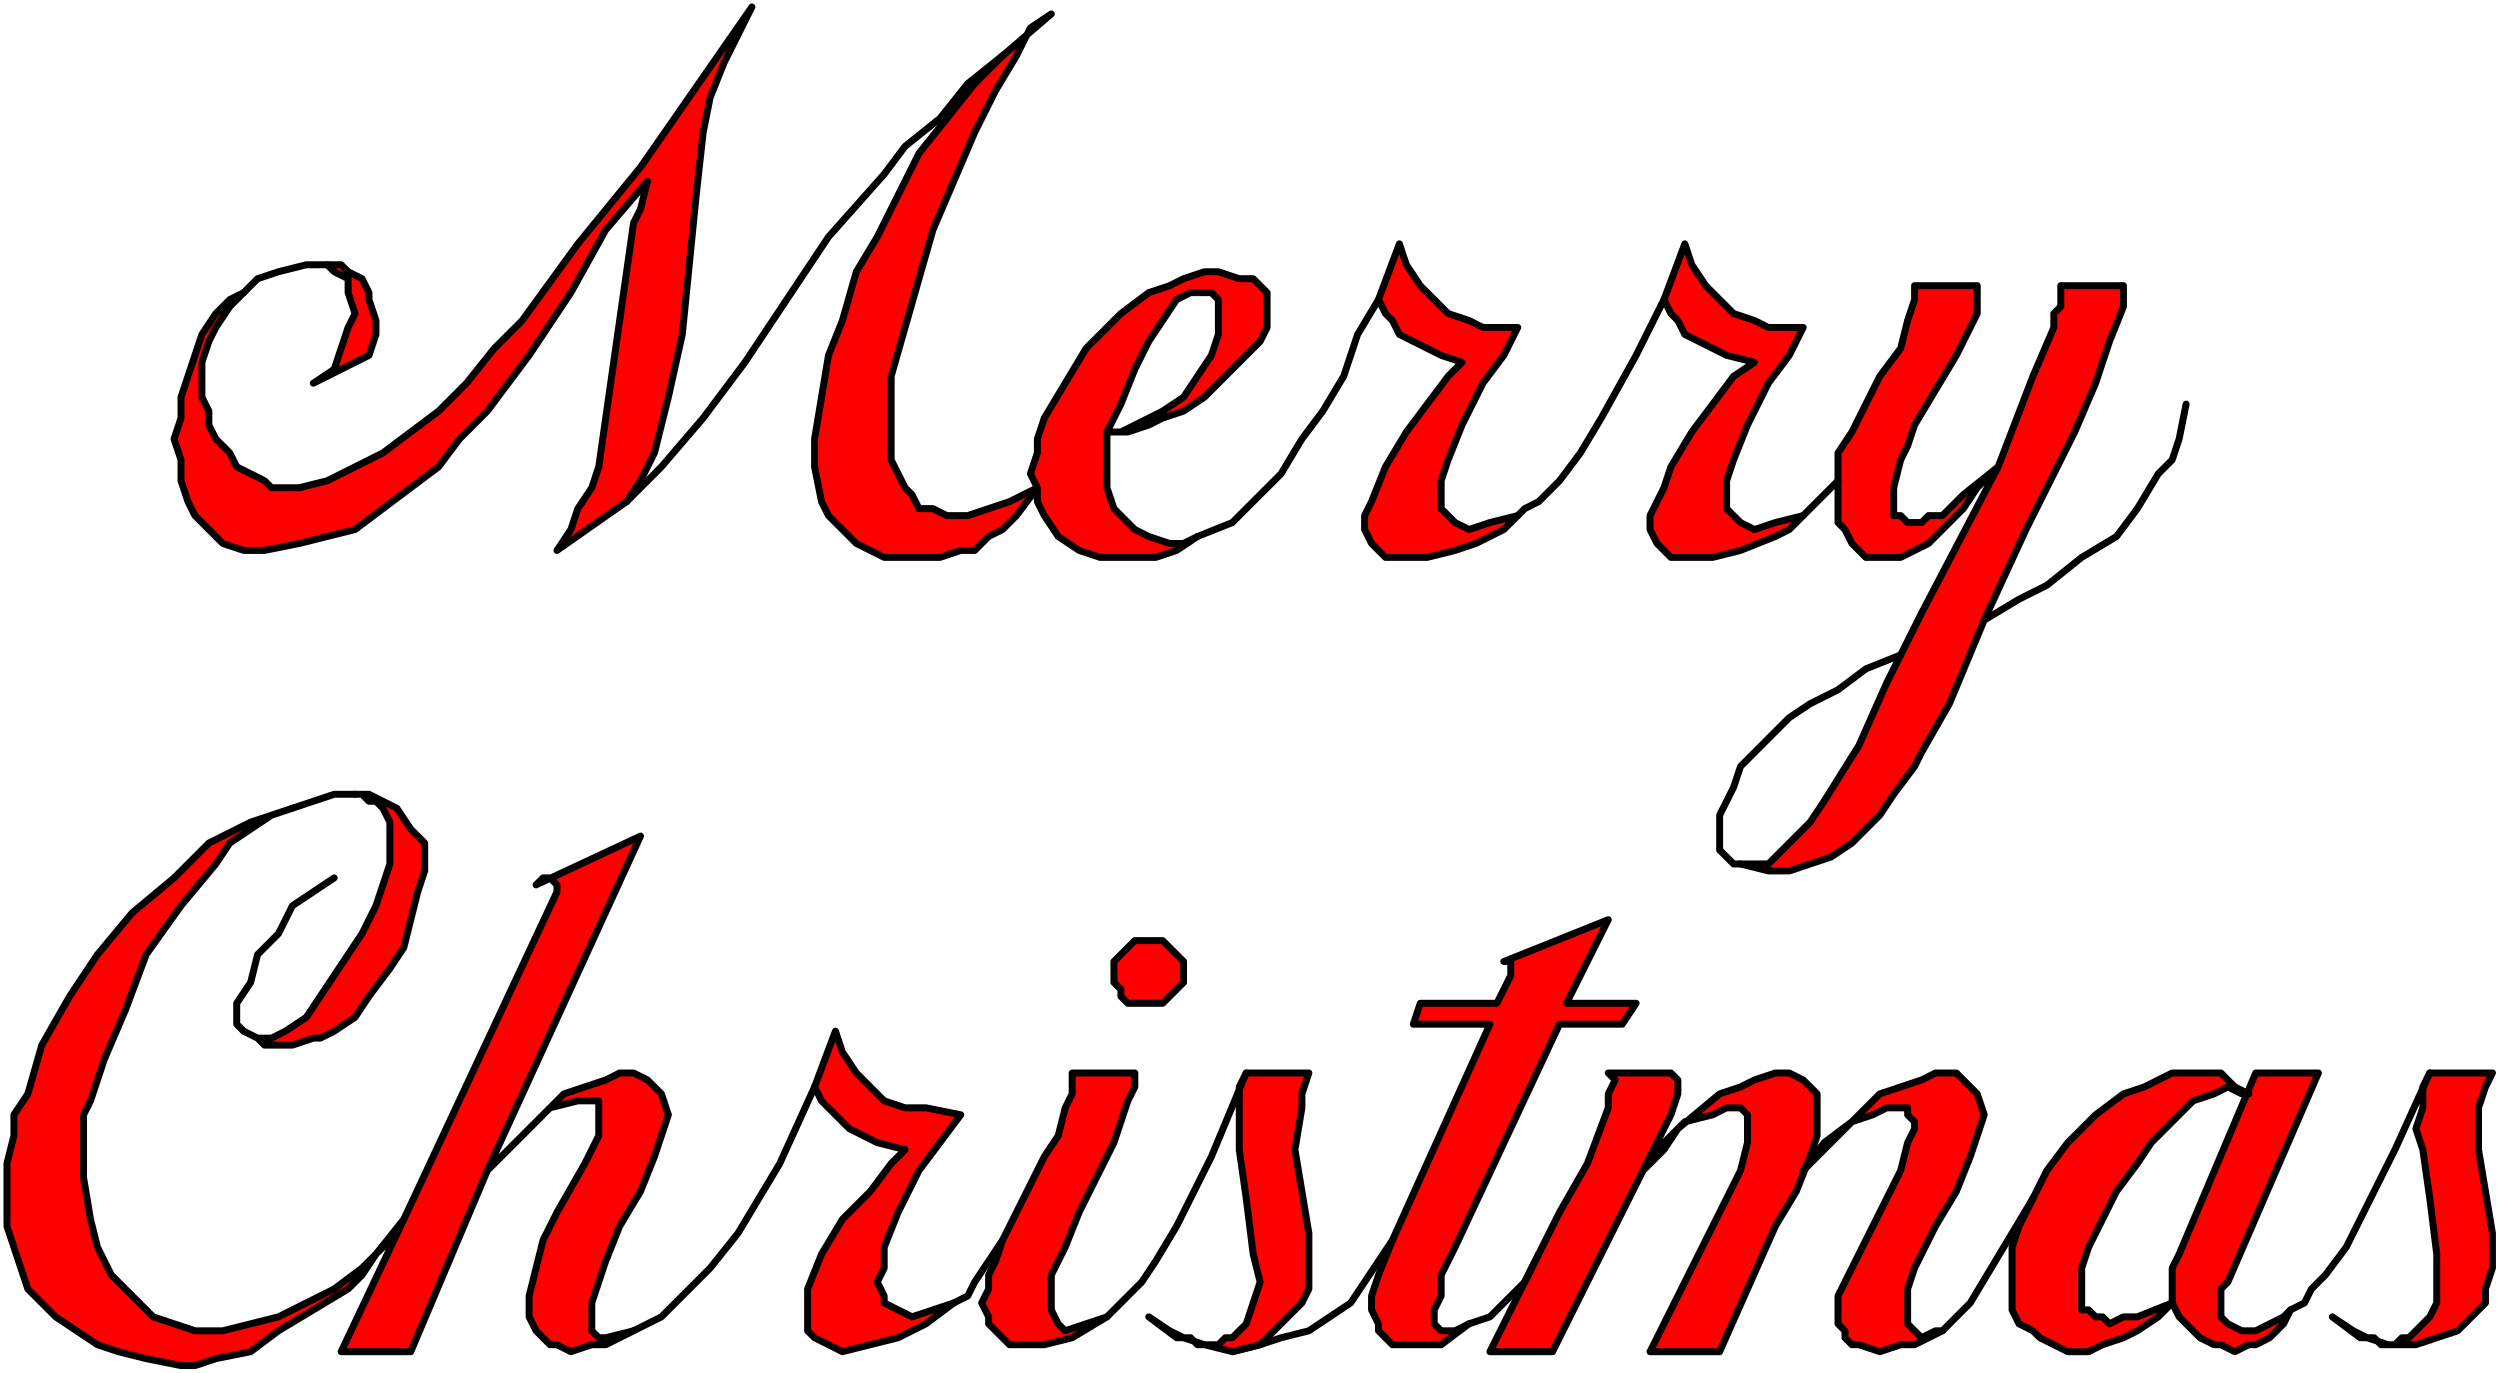 <?xml version="1.0" encoding="UTF-8" standalone="no"?>
<svg
   xmlns:dc="http://purl.org/dc/elements/1.1/"
   xmlns:cc="http://creativecommons.org/ns#"
   xmlns:rdf="http://www.w3.org/1999/02/22-rdf-syntax-ns#"
   xmlns:svg="http://www.w3.org/2000/svg"
   xmlns="http://www.w3.org/2000/svg"
   xmlns:sodipodi="http://sodipodi.sourceforge.net/DTD/sodipodi-0.dtd"
   xmlns:inkscape="http://www.inkscape.org/namespaces/inkscape"
   version="1.0"
   width="76.077mm"
   height="41.787mm"
   id="svg80"
   sodipodi:docname="CS004087.WMF">
  <sodipodi:namedview
     pagecolor="#ffffff"
     bordercolor="#666666"
     borderopacity="1"
     objecttolerance="10"
     gridtolerance="10"
     guidetolerance="10"
     inkscape:pageopacity="0"
     inkscape:pageshadow="2"
     inkscape:window-width="640"
     inkscape:window-height="480"
     id="namedview82" />
  <defs
     id="defs6">
    <clipPath
       clipPathUnits="userSpaceOnUse"
       id="clipWmfPath1">
      <path
         d="M 0,0 L 287.467,0 L 287.467,157.867 L 0,157.867 z"
         id="path2" />
    </clipPath>
    <pattern
       id="WMFhbasepattern"
       patternUnits="userSpaceOnUse"
       width="6"
       height="6"
       x="0"
       y="0" />
  </defs>
  <path
     style="fill:#ff0000;fill-rule:evenodd;fill-opacity:1;stroke:none;"
     clip-path="url(#clipWmfPath1)"
     d="  M 36.033,44.074   L 38.436,42.472   L 39.236,40.068   L 40.037,37.664   L 40.838,36.061   L 40.037,33.657   L 40.037,32.054   L 38.436,31.253   L 37.635,30.451   L 39.236,30.451   L 40.037,31.253   L 41.639,32.054   L 42.439,33.657   L 42.439,34.458   L 43.24,36.862   L 43.24,38.465   L 42.439,40.869   L 36.033,44.074  z    M 74.469,20.835   L 69.665,26.445   L 65.661,33.657   L 60.856,40.869   L 56.052,47.28   L 52.849,50.485   L 50.447,53.691   L 47.244,56.095   L 44.041,58.499   L 40.838,60.903   L 37.635,61.704   L 34.432,62.506   L 30.428,63.307   L 28.026,63.307   L 25.624,62.506   L 24.022,60.903   L 22.421,59.3   L 21.62,57.697   L 20.819,55.293   L 20.819,52.889   L 20.019,50.485   L 20.819,48.081   L 20.819,45.677   L 21.62,43.273   L 22.421,40.869   L 23.222,38.465   L 24.823,36.061   L 26.425,34.458   L 28.026,33.657   L 26.425,35.26   L 24.823,37.664   L 24.022,39.266   L 23.222,41.67   L 23.222,43.273   L 23.222,45.677   L 24.022,47.28   L 24.022,48.883   L 24.823,50.485   L 26.425,52.088   L 27.225,53.691   L 28.827,54.492   L 30.428,55.293   L 31.229,56.095   L 32.83,56.095   L 34.432,56.095   L 37.635,55.293   L 40.838,53.691   L 44.041,52.088   L 47.244,49.684   L 50.447,47.28   L 53.65,44.074   L 56.853,40.068   L 60.056,36.862   L 66.462,28.047   L 73.668,19.232   L 86.48,0.801   L 84.879,4.007   L 83.277,7.212   L 81.676,11.219   L 80.875,15.226   L 80.074,22.438   L 79.274,30.451   L 78.473,38.465   L 76.871,45.677   L 76.071,48.883   L 75.27,52.088   L 73.668,55.293   L 72.067,57.697   L 64.059,63.307   L 65.661,60.903   L 66.462,58.499   L 68.063,56.095   L 68.864,53.691   L 69.665,48.081   L 70.465,42.472   L 72.067,31.253   L 72.868,25.643   L 73.668,24.041   L 74.469,20.835  z    M 119.311,56.095   L 116.908,59.3   L 115.307,60.903   L 113.705,61.704   L 112.104,63.307   L 110.503,63.307   L 108.1,64.108   L 105.698,64.108   L 104.097,64.108   L 101.694,64.108   L 100.093,63.307   L 98.491,62.506   L 97.691,61.704   L 96.089,60.102   L 95.288,59.3   L 94.488,57.697   L 93.687,53.691   L 93.687,50.485   L 94.488,45.677   L 95.288,40.869   L 96.89,36.862   L 98.491,31.253   L 100.894,27.246   L 103.296,22.438   L 105.698,17.63   L 108.901,13.623   L 112.104,9.616   L 115.307,6.411   L 120.912,1.603   L 118.51,3.205   L 116.908,6.411   L 114.506,10.418   L 112.104,15.226   L 109.702,20.835   L 107.3,26.445   L 105.698,32.054   L 104.097,37.664   L 102.495,43.273   L 102.495,48.081   L 102.495,50.485   L 102.495,52.889   L 103.296,54.492   L 104.097,56.095   L 104.897,56.896   L 105.698,58.499   L 107.3,58.499   L 108.901,59.3   L 111.303,59.3   L 113.705,58.499   L 116.108,57.697   L 119.311,56.095   L 118.51,54.492   L 119.311,52.088   L 119.311,50.485   L 120.111,48.081   L 122.514,44.074   L 124.916,40.068   L 128.92,36.061   L 132.123,33.657   L 134.525,32.855   L 136.126,32.054   L 138.529,31.253   L 140.13,31.253   L 142.532,32.054   L 144.134,32.054   L 145.735,33.657   L 145.735,34.458   L 145.735,36.061   L 145.735,37.664   L 144.934,39.266   L 143.333,40.869   L 141.731,42.472   L 140.13,44.074   L 138.529,45.677   L 136.126,47.28   L 133.724,48.081   L 132.123,48.883   L 129.72,49.684   L 127.318,49.684   L 128.92,49.684   L 130.521,48.883   L 133.724,47.28   L 136.126,45.677   L 137.728,43.273   L 139.329,40.869   L 140.13,38.465   L 140.13,36.061   L 140.13,34.458   L 139.329,33.657   L 138.529,33.657   L 137.728,33.657   L 136.927,33.657   L 135.326,34.458   L 133.724,36.862   L 132.123,39.266   L 130.521,42.472   L 128.92,46.479   L 127.318,49.684   L 127.318,51.287   L 127.318,52.889   L 127.318,56.095   L 128.119,58.499   L 130.521,60.903   L 132.123,61.704   L 134.525,62.506   L 136.126,62.506   L 137.728,61.704   L 135.326,63.307   L 132.923,64.108   L 129.72,64.108   L 126.517,64.108   L 124.115,63.307   L 121.713,61.704   L 120.111,59.3   L 119.311,57.697   L 119.311,56.095  z    M 174.562,59.3   L 172.96,60.903   L 171.359,61.704   L 169.757,62.506   L 167.355,63.307   L 164.152,64.108   L 161.75,64.108   L 159.348,64.108   L 158.547,63.307   L 157.746,62.506   L 156.946,60.903   L 156.946,59.3   L 157.746,57.697   L 159.348,53.691   L 161.75,49.684   L 164.152,46.479   L 166.554,43.273   L 168.156,41.67   L 165.754,40.869   L 162.551,39.266   L 160.949,38.465   L 160.149,36.862   L 159.348,36.061   L 158.547,34.458   L 160.949,28.047   L 161.75,30.451   L 163.352,32.855   L 164.953,34.458   L 166.554,36.061   L 168.957,36.862   L 170.558,37.664   L 174.562,37.664   L 172.96,40.869   L 170.558,44.074   L 168.156,48.883   L 166.554,52.889   L 165.754,55.293   L 165.754,56.896   L 165.754,58.499   L 166.554,59.3   L 167.355,60.102   L 168.957,60.903   L 171.359,60.102   L 174.562,59.3  z    M 207.392,59.3   L 205.791,60.903   L 204.189,61.704   L 200.186,63.307   L 196.983,64.108   L 194.581,64.108   L 192.178,64.108   L 191.378,63.307   L 190.577,62.506   L 189.776,60.903   L 189.776,59.3   L 190.577,57.697   L 191.378,56.095   L 192.178,53.691   L 194.581,49.684   L 196.983,46.479   L 199.385,43.273   L 201.787,41.67   L 198.584,40.869   L 195.381,39.266   L 193.78,38.465   L 192.979,36.862   L 192.178,36.061   L 191.378,34.458   L 193.78,28.047   L 194.581,30.451   L 196.182,32.855   L 197.783,34.458   L 199.385,36.061   L 201.787,36.862   L 203.389,37.664   L 207.392,37.664   L 205.791,40.869   L 203.389,44.074   L 200.986,48.883   L 199.385,52.889   L 198.584,55.293   L 198.584,56.896   L 198.584,58.499   L 199.385,59.3   L 200.186,60.102   L 201.787,60.903   L 204.189,60.102   L 207.392,59.3  z    M 229.813,53.691   L 227.411,56.095   L 225.809,58.499   L 223.407,60.903   L 221.806,62.506   L 220.204,63.307   L 218.603,64.108   L 217.001,64.108   L 216.201,64.108   L 214.599,64.108   L 213.798,63.307   L 212.998,62.506   L 212.197,60.903   L 211.396,60.102   L 211.396,58.499   L 211.396,55.293   L 211.396,52.088   L 212.998,49.684   L 216.201,43.273   L 218.603,40.068   L 219.404,36.862   L 220.204,34.458   L 220.204,33.657   L 220.204,32.855   L 227.411,32.855   L 227.411,33.657   L 227.411,36.061   L 225.009,40.869   L 220.204,48.883   L 219.404,51.287   L 218.603,52.889   L 217.802,56.095   L 217.802,56.896   L 217.802,58.499   L 217.802,59.3   L 218.603,59.3   L 219.404,60.102   L 221.005,60.102   L 221.806,59.3   L 223.407,59.3   L 224.208,58.499   L 225.809,56.896   L 229.813,53.691   L 233.817,43.273   L 236.219,37.664   L 236.219,36.061   L 237.02,35.26   L 237.02,32.855   L 244.227,32.855   L 244.227,33.657   L 244.227,35.26   L 242.625,39.266   L 241.024,44.074   L 238.621,49.684   L 233.016,60.903   L 228.212,71.32   L 224.208,80.937   L 221.005,86.546   L 220.204,88.149   L 217.802,91.354   L 216.201,93.758   L 214.599,95.361   L 212.998,96.964   L 210.595,98.566   L 208.193,99.368   L 205.791,100.169   L 203.389,100.169   L 200.186,99.368   L 201.787,99.368   L 203.389,99.368   L 204.99,97.765   L 206.592,96.162   L 208.193,94.56   L 209.795,92.156   L 213.798,85.745   L 217.001,78.533   L 221.005,70.519   L 229.813,53.691  z   "
     id="path8" />
  <path
     style="fill:none;stroke:#000000;stroke-width:0.801px;stroke-linecap:round;stroke-linejoin:round;stroke-miterlimit:4;stroke-dasharray:none;stroke-opacity:1;"
     clip-path="url(#clipWmfPath1)"
     d="  M 36.033,44.074   L 38.436,42.472   L 39.236,40.068   L 40.037,37.664   L 40.838,36.061   L 40.037,33.657   L 40.037,32.054   L 38.436,31.253   L 37.635,30.451   L 39.236,30.451   L 40.037,31.253   L 41.639,32.054   L 42.439,33.657   L 42.439,34.458   L 43.24,36.862   L 43.24,38.465   L 42.439,40.869   L 36.033,44.074  z "
     id="path10" />
  <path
     style="fill:none;stroke:#000000;stroke-width:0.801px;stroke-linecap:round;stroke-linejoin:round;stroke-miterlimit:4;stroke-dasharray:none;stroke-opacity:1;"
     clip-path="url(#clipWmfPath1)"
     d="  M 74.469,20.835   L 69.665,26.445   L 65.661,33.657   L 60.856,40.869   L 56.052,47.28   L 52.849,50.485   L 50.447,53.691   L 47.244,56.095   L 44.041,58.499   L 40.838,60.903   L 37.635,61.704   L 34.432,62.506   L 30.428,63.307   L 28.026,63.307   L 25.624,62.506   L 24.022,60.903   L 22.421,59.3   L 21.62,57.697   L 20.819,55.293   L 20.819,52.889   L 20.019,50.485   L 20.819,48.081   L 20.819,45.677   L 21.62,43.273   L 22.421,40.869   L 23.222,38.465   L 24.823,36.061   L 26.425,34.458   L 28.026,33.657   L 26.425,35.26   L 24.823,37.664   L 24.022,39.266   L 23.222,41.67   L 23.222,43.273   L 23.222,45.677   L 24.022,47.28   L 24.022,48.883   L 24.823,50.485   L 26.425,52.088   L 27.225,53.691   L 28.827,54.492   L 30.428,55.293   L 31.229,56.095   L 32.83,56.095   L 34.432,56.095   L 37.635,55.293   L 40.838,53.691   L 44.041,52.088   L 47.244,49.684   L 50.447,47.28   L 53.65,44.074   L 56.853,40.068   L 60.056,36.862   L 66.462,28.047   L 73.668,19.232   L 86.48,0.801   L 84.879,4.007   L 83.277,7.212   L 81.676,11.219   L 80.875,15.226   L 80.074,22.438   L 79.274,30.451   L 78.473,38.465   L 76.871,45.677   L 76.071,48.883   L 75.27,52.088   L 73.668,55.293   L 72.067,57.697   L 64.059,63.307   L 65.661,60.903   L 66.462,58.499   L 68.063,56.095   L 68.864,53.691   L 69.665,48.081   L 70.465,42.472   L 72.067,31.253   L 72.868,25.643   L 73.668,24.041   L 74.469,20.835  z "
     id="path12" />
  <path
     style="fill:none;stroke:#000000;stroke-width:0.801px;stroke-linecap:round;stroke-linejoin:round;stroke-miterlimit:4;stroke-dasharray:none;stroke-opacity:1;"
     clip-path="url(#clipWmfPath1)"
     d="  M 119.311,56.095   L 116.908,59.3   L 115.307,60.903   L 113.705,61.704   L 112.104,63.307   L 110.503,63.307   L 108.1,64.108   L 105.698,64.108   L 104.097,64.108   L 101.694,64.108   L 100.093,63.307   L 98.491,62.506   L 97.691,61.704   L 96.089,60.102   L 95.288,59.3   L 94.488,57.697   L 93.687,53.691   L 93.687,50.485   L 94.488,45.677   L 95.288,40.869   L 96.89,36.862   L 98.491,31.253   L 100.894,27.246   L 103.296,22.438   L 105.698,17.63   L 108.901,13.623   L 112.104,9.616   L 115.307,6.411   L 120.912,1.603   L 118.51,3.205   L 116.908,6.411   L 114.506,10.418   L 112.104,15.226   L 109.702,20.835   L 107.3,26.445   L 105.698,32.054   L 104.097,37.664   L 102.495,43.273   L 102.495,48.081   L 102.495,50.485   L 102.495,52.889   L 103.296,54.492   L 104.097,56.095   L 104.897,56.896   L 105.698,58.499   L 107.3,58.499   L 108.901,59.3   L 111.303,59.3   L 113.705,58.499   L 116.108,57.697   L 119.311,56.095   L 118.51,54.492   L 119.311,52.088   L 119.311,50.485   L 120.111,48.081   L 122.514,44.074   L 124.916,40.068   L 128.92,36.061   L 132.123,33.657   L 134.525,32.855   L 136.126,32.054   L 138.529,31.253   L 140.13,31.253   L 142.532,32.054   L 144.134,32.054   L 145.735,33.657   L 145.735,34.458   L 145.735,36.061   L 145.735,37.664   L 144.934,39.266   L 143.333,40.869   L 141.731,42.472   L 140.13,44.074   L 138.529,45.677   L 136.126,47.28   L 133.724,48.081   L 132.123,48.883   L 129.72,49.684   L 127.318,49.684   L 128.92,49.684   L 130.521,48.883   L 133.724,47.28   L 136.126,45.677   L 137.728,43.273   L 139.329,40.869   L 140.13,38.465   L 140.13,36.061   L 140.13,34.458   L 139.329,33.657   L 138.529,33.657   L 137.728,33.657   L 136.927,33.657   L 135.326,34.458   L 133.724,36.862   L 132.123,39.266   L 130.521,42.472   L 128.92,46.479   L 127.318,49.684   L 127.318,51.287   L 127.318,52.889   L 127.318,56.095   L 128.119,58.499   L 130.521,60.903   L 132.123,61.704   L 134.525,62.506   L 136.126,62.506   L 137.728,61.704   L 135.326,63.307   L 132.923,64.108   L 129.72,64.108   L 126.517,64.108   L 124.115,63.307   L 121.713,61.704   L 120.111,59.3   L 119.311,57.697   L 119.311,56.095  z "
     id="path14" />
  <path
     style="fill:none;stroke:#000000;stroke-width:0.801px;stroke-linecap:round;stroke-linejoin:round;stroke-miterlimit:4;stroke-dasharray:none;stroke-opacity:1;"
     clip-path="url(#clipWmfPath1)"
     d="  M 174.562,59.3   L 172.96,60.903   L 171.359,61.704   L 169.757,62.506   L 167.355,63.307   L 164.152,64.108   L 161.75,64.108   L 159.348,64.108   L 158.547,63.307   L 157.746,62.506   L 156.946,60.903   L 156.946,59.3   L 157.746,57.697   L 159.348,53.691   L 161.75,49.684   L 164.152,46.479   L 166.554,43.273   L 168.156,41.67   L 165.754,40.869   L 162.551,39.266   L 160.949,38.465   L 160.149,36.862   L 159.348,36.061   L 158.547,34.458   L 160.949,28.047   L 161.75,30.451   L 163.352,32.855   L 164.953,34.458   L 166.554,36.061   L 168.957,36.862   L 170.558,37.664   L 174.562,37.664   L 172.96,40.869   L 170.558,44.074   L 168.156,48.883   L 166.554,52.889   L 165.754,55.293   L 165.754,56.896   L 165.754,58.499   L 166.554,59.3   L 167.355,60.102   L 168.957,60.903   L 171.359,60.102   L 174.562,59.3  z "
     id="path16" />
  <path
     style="fill:none;stroke:#000000;stroke-width:0.801px;stroke-linecap:round;stroke-linejoin:round;stroke-miterlimit:4;stroke-dasharray:none;stroke-opacity:1;"
     clip-path="url(#clipWmfPath1)"
     d="  M 207.392,59.3   L 205.791,60.903   L 204.189,61.704   L 200.186,63.307   L 196.983,64.108   L 194.581,64.108   L 192.178,64.108   L 191.378,63.307   L 190.577,62.506   L 189.776,60.903   L 189.776,59.3   L 190.577,57.697   L 191.378,56.095   L 192.178,53.691   L 194.581,49.684   L 196.983,46.479   L 199.385,43.273   L 201.787,41.67   L 198.584,40.869   L 195.381,39.266   L 193.78,38.465   L 192.979,36.862   L 192.178,36.061   L 191.378,34.458   L 193.78,28.047   L 194.581,30.451   L 196.182,32.855   L 197.783,34.458   L 199.385,36.061   L 201.787,36.862   L 203.389,37.664   L 207.392,37.664   L 205.791,40.869   L 203.389,44.074   L 200.986,48.883   L 199.385,52.889   L 198.584,55.293   L 198.584,56.896   L 198.584,58.499   L 199.385,59.3   L 200.186,60.102   L 201.787,60.903   L 204.189,60.102   L 207.392,59.3  z "
     id="path18" />
  <path
     style="fill:none;stroke:#000000;stroke-width:0.801px;stroke-linecap:round;stroke-linejoin:round;stroke-miterlimit:4;stroke-dasharray:none;stroke-opacity:1;"
     clip-path="url(#clipWmfPath1)"
     d="  M 229.813,53.691   L 227.411,56.095   L 225.809,58.499   L 223.407,60.903   L 221.806,62.506   L 220.204,63.307   L 218.603,64.108   L 217.001,64.108   L 216.201,64.108   L 214.599,64.108   L 213.798,63.307   L 212.998,62.506   L 212.197,60.903   L 211.396,60.102   L 211.396,58.499   L 211.396,55.293   L 211.396,52.088   L 212.998,49.684   L 216.201,43.273   L 218.603,40.068   L 219.404,36.862   L 220.204,34.458   L 220.204,33.657   L 220.204,32.855   L 227.411,32.855   L 227.411,33.657   L 227.411,36.061   L 225.009,40.869   L 220.204,48.883   L 219.404,51.287   L 218.603,52.889   L 217.802,56.095   L 217.802,56.896   L 217.802,58.499   L 217.802,59.3   L 218.603,59.3   L 219.404,60.102   L 221.005,60.102   L 221.806,59.3   L 223.407,59.3   L 224.208,58.499   L 225.809,56.896   L 229.813,53.691   L 233.817,43.273   L 236.219,37.664   L 236.219,36.061   L 237.02,35.26   L 237.02,32.855   L 244.227,32.855   L 244.227,33.657   L 244.227,35.26   L 242.625,39.266   L 241.024,44.074   L 238.621,49.684   L 233.016,60.903   L 228.212,71.32   L 224.208,80.937   L 221.005,86.546   L 220.204,88.149   L 217.802,91.354   L 216.201,93.758   L 214.599,95.361   L 212.998,96.964   L 210.595,98.566   L 208.193,99.368   L 205.791,100.169   L 203.389,100.169   L 200.186,99.368   L 201.787,99.368   L 203.389,99.368   L 204.99,97.765   L 206.592,96.162   L 208.193,94.56   L 209.795,92.156   L 213.798,85.745   L 217.001,78.533   L 221.005,70.519   L 229.813,53.691  z "
     id="path20" />
  <path
     style="fill:none;stroke:#000000;stroke-width:0.801px;stroke-linecap:round;stroke-linejoin:round;stroke-miterlimit:4;stroke-dasharray:none;stroke-opacity:1;"
     clip-path="url(#clipWmfPath1)"
     d="  M 200.186,99.368   L 199.385,99.368   L 198.584,98.566   L 197.783,97.765   L 197.783,96.162   L 197.783,95.361   L 197.783,93.758   L 198.584,92.156   L 199.385,90.553   L 200.186,88.149   L 201.787,86.546   L 203.389,84.943   L 205.791,82.539   L 208.193,80.937   L 211.396,79.334   L 214.599,76.93   L 218.603,75.327  "
     id="path22" />
  <path
     style="fill:none;stroke:#000000;stroke-width:0.801px;stroke-linecap:round;stroke-linejoin:round;stroke-miterlimit:4;stroke-dasharray:none;stroke-opacity:1;"
     clip-path="url(#clipWmfPath1)"
     d="  M 228.212,71.32   L 232.215,68.916   L 235.418,67.314   L 239.422,64.108   L 243.426,61.704   L 245.828,58.499   L 248.23,54.492   L 249.832,52.889   L 250.632,50.485   L 251.433,46.479  "
     id="path24" />
  <path
     style="fill:none;stroke:#000000;stroke-width:0.801px;stroke-linecap:round;stroke-linejoin:round;stroke-miterlimit:4;stroke-dasharray:none;stroke-opacity:1;"
     clip-path="url(#clipWmfPath1)"
     d="  M 211.396,55.293   L 208.994,57.697   L 207.392,59.3  "
     id="path26" />
  <path
     style="fill:none;stroke:#000000;stroke-width:0.801px;stroke-linecap:round;stroke-linejoin:round;stroke-miterlimit:4;stroke-dasharray:none;stroke-opacity:1;"
     clip-path="url(#clipWmfPath1)"
     d="  M 191.378,34.458   L 188.175,40.869   L 184.171,48.081   L 181.769,52.088   L 179.366,55.293   L 176.964,57.697   L 175.363,58.499   L 174.562,59.3  "
     id="path28" />
  <path
     style="fill:none;stroke:#000000;stroke-width:0.801px;stroke-linecap:round;stroke-linejoin:round;stroke-miterlimit:4;stroke-dasharray:none;stroke-opacity:1;"
     clip-path="url(#clipWmfPath1)"
     d="  M 158.547,34.458   L 156.145,38.465   L 154.543,43.273   L 152.141,47.28   L 149.739,50.485   L 147.337,54.492   L 144.934,56.896   L 141.731,60.102   L 137.728,61.704  "
     id="path30" />
  <path
     style="fill:none;stroke:#000000;stroke-width:0.801px;stroke-linecap:round;stroke-linejoin:round;stroke-miterlimit:4;stroke-dasharray:none;stroke-opacity:1;"
     clip-path="url(#clipWmfPath1)"
     d="  M 115.307,6.411   L 111.303,9.616   L 108.1,13.623   L 104.097,16.828   L 101.694,20.034   L 95.288,27.246   L 90.484,34.458   L 85.679,41.67   L 80.875,48.081   L 76.071,53.691   L 72.067,57.697  "
     id="path32" />
  <path
     style="fill:none;stroke:#000000;stroke-width:0.801px;stroke-linecap:round;stroke-linejoin:round;stroke-miterlimit:4;stroke-dasharray:none;stroke-opacity:1;"
     clip-path="url(#clipWmfPath1)"
     d="  M 28.026,33.657   L 29.627,32.054   L 32.03,31.253   L 35.233,30.451   L 36.033,30.451   L 37.635,30.451  "
     id="path34" />
  <path
     style="fill:#ff0000;fill-rule:evenodd;fill-opacity:1;stroke:none;"
     clip-path="url(#clipWmfPath1)"
     d="  M 28.026,118.6   L 29.627,119.402   L 31.229,119.402   L 32.83,118.6   L 35.233,116.998   L 36.834,114.594   L 38.436,112.19   L 40.037,109.785   L 41.639,107.381   L 43.24,104.176   L 44.041,101.772   L 44.842,99.368   L 44.842,96.964   L 44.842,94.56   L 44.041,92.957   L 43.24,92.156   L 42.439,92.156   L 41.639,91.354   L 40.838,91.354   L 42.439,91.354   L 44.041,92.156   L 45.642,92.957   L 47.244,95.361   L 48.845,96.964   L 48.845,100.169   L 48.045,102.573   L 47.244,105.779   L 46.443,108.984   L 44.842,111.388   L 42.439,114.594   L 40.838,116.998   L 38.436,118.6   L 36.834,119.402   L 36.033,119.402   L 33.631,120.203   L 30.428,120.203   L 29.627,119.402   L 28.026,118.6  z    M 46.443,140.237   L 43.24,144.244   L 41.639,146.648   L 40.037,148.25   L 36.033,150.654   L 32.03,153.059   L 28.827,155.463   L 24.823,156.264   L 22.421,157.065   L 20.819,157.065   L 16.816,156.264   L 13.613,155.463   L 11.21,154.661   L 8.808,153.059   L 6.406,151.456   L 4.804,149.853   L 3.203,148.25   L 2.402,145.846   L 1.601,143.442   L 0.801,141.038   L 0.801,138.634   L 0.801,136.23   L 0.801,133.826   L 1.601,130.621   L 1.601,128.217   L 3.203,125.813   L 4.804,120.203   L 8.007,114.594   L 11.21,109.785   L 15.214,104.977   L 20.019,100.971   L 24.022,96.964   L 28.827,94.56   L 31.229,93.758   L 33.631,92.957   L 31.229,93.758   L 28.827,95.361   L 26.425,96.964   L 24.823,99.368   L 20.819,104.176   L 16.816,109.785   L 14.413,116.196   L 12.011,121.806   L 10.41,126.614   L 9.609,128.217   L 9.609,130.621   L 9.609,135.429   L 10.41,140.237   L 11.21,143.442   L 12.812,146.648   L 15.214,149.052   L 17.616,151.456   L 20.019,152.257   L 22.421,153.059   L 25.624,153.059   L 28.827,152.257   L 32.03,151.456   L 35.233,149.853   L 38.436,148.25   L 41.639,145.846   L 44.041,143.442   L 46.443,140.237   L 64.059,102.573   L 64.059,101.772   L 63.259,100.971   L 62.458,100.971   L 61.657,101.772   L 73.668,96.162   L 56.052,134.627   L 58.454,132.223   L 60.856,129.819   L 64.86,125.813   L 67.262,125.011   L 69.665,124.21   L 71.266,123.408   L 72.868,123.408   L 74.469,124.21   L 75.27,125.011   L 76.071,125.813   L 76.871,128.217   L 76.071,130.621   L 75.27,133.025   L 73.668,137.031   L 71.266,141.038   L 69.665,145.045   L 68.864,147.449   L 68.063,149.853   L 68.063,151.456   L 68.063,153.059   L 68.063,153.059   L 68.864,153.86   L 69.665,153.86   L 72.868,153.059   L 69.665,154.661   L 68.063,154.661   L 65.661,155.463   L 64.059,154.661   L 63.259,154.661   L 62.458,153.86   L 61.657,153.059   L 60.856,151.456   L 60.856,150.654   L 60.856,149.052   L 61.657,145.846   L 62.458,142.641   L 64.059,139.436   L 67.262,133.826   L 68.864,130.621   L 68.864,129.018   L 68.864,127.415   L 68.864,126.614   L 68.063,126.614   L 67.262,126.614   L 66.462,126.614   L 63.259,127.415   L 60.056,130.621   L 56.052,134.627   L 47.244,155.463   L 39.236,155.463   L 46.443,140.237  z    M 109.702,149.853   L 106.499,152.257   L 104.897,153.059   L 103.296,153.86   L 100.093,154.661   L 96.89,155.463   L 95.288,154.661   L 93.687,153.86   L 92.886,153.059   L 92.886,151.456   L 92.886,149.853   L 92.886,148.25   L 94.488,144.244   L 96.89,140.237   L 100.093,137.031   L 102.495,133.826   L 104.097,132.223   L 100.894,131.422   L 97.691,129.819   L 96.89,129.018   L 95.288,127.415   L 94.488,126.614   L 93.687,125.011   L 96.089,118.6   L 96.89,121.004   L 98.491,123.408   L 100.093,125.011   L 101.694,126.614   L 104.097,127.415   L 106.499,127.415   L 110.503,128.217   L 108.1,131.422   L 105.698,134.627   L 103.296,139.436   L 101.694,143.442   L 101.694,145.846   L 100.894,147.449   L 101.694,149.052   L 101.694,149.853   L 103.296,150.654   L 104.897,151.456   L 107.3,150.654   L 109.702,149.853  z    M 127.318,151.456   L 123.314,153.86   L 120.111,154.661   L 118.51,154.661   L 117.709,154.661   L 116.108,154.661   L 115.307,153.86   L 114.506,153.059   L 113.705,152.257   L 113.705,151.456   L 112.905,149.853   L 113.705,148.25   L 113.705,146.648   L 114.506,145.045   L 115.307,142.641   L 120.111,133.025   L 121.713,130.621   L 122.514,127.415   L 123.314,125.813   L 123.314,125.011   L 123.314,123.408   L 130.521,123.408   L 130.521,125.011   L 129.72,126.614   L 128.92,129.018   L 128.119,131.422   L 124.115,139.436   L 122.514,143.442   L 120.912,146.648   L 120.912,149.052   L 120.912,150.654   L 121.713,152.257   L 122.514,153.059   L 124.916,152.257   L 127.318,151.456  z    M 132.123,115.395   L 132.923,115.395   L 133.724,115.395   L 134.525,114.594   L 135.326,113.792   L 136.126,112.991   L 136.126,112.19   L 136.126,110.587   L 135.326,109.785   L 134.525,108.984   L 133.724,108.183   L 132.923,108.183   L 132.123,108.183   L 131.322,108.183   L 130.521,108.183   L 129.72,108.984   L 128.92,109.785   L 128.119,110.587   L 128.119,112.19   L 128.119,112.991   L 128.92,113.792   L 128.92,114.594   L 129.72,115.395   L 131.322,115.395   L 132.123,115.395  z    M 132.123,151.456   L 135.326,153.86   L 136.927,153.86   L 137.728,154.661   L 139.329,154.661   L 140.13,154.661   L 140.931,153.86   L 141.731,153.86   L 143.333,152.257   L 144.134,149.853   L 144.934,147.449   L 144.134,144.244   L 143.333,137.833   L 142.532,132.223   L 142.532,129.819   L 142.532,127.415   L 142.532,125.011   L 143.333,123.408   L 150.54,123.408   L 149.739,125.813   L 149.739,127.415   L 148.938,132.223   L 149.739,137.031   L 150.54,141.84   L 150.54,144.244   L 150.54,146.648   L 150.54,148.25   L 149.739,149.853   L 148.137,151.456   L 146.536,153.059   L 144.934,154.661   L 141.731,155.463   L 138.529,154.661   L 136.126,153.86   L 134.525,153.059   L 132.123,151.456  z    M 168.957,152.257   L 165.754,154.661   L 162.551,154.661   L 160.949,154.661   L 160.149,154.661   L 159.348,153.86   L 158.547,153.059   L 158.547,152.257   L 157.746,150.654   L 157.746,149.052   L 158.547,146.648   L 160.149,142.641   L 171.359,117.799   L 162.551,117.799   L 163.352,115.395   L 172.16,115.395   L 173.761,112.19   L 173.761,110.587   L 173.761,110.587   L 173.761,110.587   L 172.96,110.587   L 184.972,105.779   L 180.167,115.395   L 188.175,115.395   L 186.573,117.799   L 179.366,117.799   L 167.355,143.442   L 165.754,146.648   L 165.754,149.052   L 164.953,150.654   L 164.953,152.257   L 165.754,153.059   L 166.554,153.059   L 167.355,153.059   L 168.957,152.257  z    M 171.359,155.463   L 176.964,144.244   L 179.366,139.436   L 182.569,133.826   L 184.972,127.415   L 184.972,125.813   L 185.772,124.21   L 184.972,123.408   L 192.178,123.408   L 192.979,124.21   L 192.979,125.813   L 192.178,128.217   L 188.975,134.627   L 191.378,132.223   L 192.979,129.819   L 197.783,125.813   L 200.186,125.011   L 201.787,124.21   L 204.189,123.408   L 205.791,123.408   L 207.392,124.21   L 208.193,125.011   L 208.994,125.813   L 208.994,128.217   L 208.994,130.621   L 208.193,133.025   L 206.592,137.031   L 204.189,141.038   L 197.783,155.463   L 189.776,155.463   L 200.186,134.627   L 200.986,131.422   L 200.986,129.819   L 200.986,129.018   L 200.986,128.217   L 200.186,127.415   L 199.385,127.415   L 198.584,127.415   L 196.983,128.217   L 193.78,129.018   L 191.378,131.422   L 188.975,134.627   L 178.566,155.463   L 171.359,155.463  z    M 223.407,153.059   L 220.204,154.661   L 218.603,154.661   L 216.201,155.463   L 213.798,154.661   L 212.998,154.661   L 212.197,153.86   L 212.197,153.059   L 211.396,152.257   L 211.396,150.654   L 211.396,149.052   L 212.197,147.449   L 213.798,144.244   L 218.603,134.627   L 219.404,131.422   L 220.204,129.819   L 220.204,129.018   L 219.404,128.217   L 219.404,127.415   L 218.603,127.415   L 217.001,127.415   L 215.4,128.217   L 212.998,129.018   L 209.795,131.422   L 207.392,134.627   L 209.795,132.223   L 212.197,129.819   L 216.201,125.813   L 218.603,125.011   L 221.005,124.21   L 222.607,123.408   L 224.208,123.408   L 225.009,123.408   L 225.809,124.21   L 226.61,125.011   L 227.411,125.813   L 228.212,128.217   L 227.411,130.621   L 226.61,133.025   L 225.009,137.031   L 222.607,141.038   L 220.204,145.846   L 219.404,148.25   L 219.404,149.853   L 219.404,151.456   L 219.404,152.257   L 220.204,153.059   L 221.005,153.86   L 222.607,153.059   L 223.407,153.059  z    M 249.832,149.853   L 248.23,151.456   L 245.828,153.059   L 244.227,153.86   L 241.824,154.661   L 240.223,155.463   L 237.821,155.463   L 236.219,154.661   L 234.618,153.86   L 233.817,153.059   L 232.215,152.257   L 231.415,150.654   L 231.415,148.25   L 231.415,145.846   L 231.415,143.442   L 232.215,141.038   L 233.817,137.833   L 234.618,136.23   L 235.418,134.627   L 237.821,131.422   L 241.024,128.217   L 244.227,125.813   L 246.629,125.011   L 248.23,124.21   L 249.832,123.408   L 252.234,123.408   L 253.835,123.408   L 255.437,123.408   L 257.038,125.011   L 258.64,125.813   L 257.839,125.813   L 256.238,125.011   L 254.636,125.813   L 252.234,126.614   L 249.832,129.018   L 247.43,131.422   L 245.828,133.826   L 243.426,137.031   L 241.824,140.237   L 240.223,143.442   L 239.422,145.846   L 239.422,148.25   L 239.422,149.052   L 239.422,150.654   L 240.223,150.654   L 241.024,151.456   L 241.824,151.456   L 242.625,152.257   L 244.227,151.456   L 245.828,151.456   L 249.832,149.853  z    M 263.444,150.654   L 262.644,152.257   L 261.042,153.86   L 259.441,154.661   L 258.64,154.661   L 257.038,155.463   L 255.437,154.661   L 254.636,154.661   L 253.035,153.86   L 252.234,153.059   L 251.433,152.257   L 250.632,151.456   L 249.832,149.853   L 249.832,148.25   L 249.832,147.449   L 249.832,145.846   L 250.632,144.244   L 259.441,123.408   L 266.647,123.408   L 256.238,147.449   L 255.437,148.25   L 255.437,149.853   L 255.437,151.456   L 256.238,152.257   L 257.839,153.059   L 259.441,153.059   L 261.042,152.257   L 262.644,151.456   L 263.444,150.654  z    M 268.249,151.456   L 271.452,153.86   L 273.053,153.86   L 273.854,154.661   L 275.456,154.661   L 276.256,153.86   L 277.057,153.86   L 277.858,153.059   L 279.459,151.456   L 280.26,149.853   L 280.26,147.449   L 280.26,144.244   L 279.459,137.833   L 278.659,132.223   L 277.858,129.819   L 278.659,127.415   L 278.659,125.011   L 279.459,123.408   L 286.666,123.408   L 285.865,125.011   L 285.064,127.415   L 285.064,132.223   L 285.865,137.031   L 286.666,141.84   L 286.666,144.244   L 286.666,145.846   L 285.865,148.25   L 285.865,149.853   L 284.264,151.456   L 282.662,153.059   L 280.26,153.86   L 277.858,154.661   L 274.655,154.661   L 272.253,153.86   L 270.651,153.059   L 268.249,151.456  z   "
     id="path36" />
  <path
     style="fill:none;stroke:#000000;stroke-width:0.801px;stroke-linecap:round;stroke-linejoin:round;stroke-miterlimit:4;stroke-dasharray:none;stroke-opacity:1;"
     clip-path="url(#clipWmfPath1)"
     d="  M 28.026,118.6   L 29.627,119.402   L 31.229,119.402   L 32.83,118.6   L 35.233,116.998   L 36.834,114.594   L 38.436,112.19   L 40.037,109.785   L 41.639,107.381   L 43.24,104.176   L 44.041,101.772   L 44.842,99.368   L 44.842,96.964   L 44.842,94.56   L 44.041,92.957   L 43.24,92.156   L 42.439,92.156   L 41.639,91.354   L 40.838,91.354   L 42.439,91.354   L 44.041,92.156   L 45.642,92.957   L 47.244,95.361   L 48.845,96.964   L 48.845,100.169   L 48.045,102.573   L 47.244,105.779   L 46.443,108.984   L 44.842,111.388   L 42.439,114.594   L 40.838,116.998   L 38.436,118.6   L 36.834,119.402   L 36.033,119.402   L 33.631,120.203   L 30.428,120.203   L 29.627,119.402   L 28.026,118.6  z "
     id="path38" />
  <path
     style="fill:none;stroke:#000000;stroke-width:0.801px;stroke-linecap:round;stroke-linejoin:round;stroke-miterlimit:4;stroke-dasharray:none;stroke-opacity:1;"
     clip-path="url(#clipWmfPath1)"
     d="  M 46.443,140.237   L 43.24,144.244   L 41.639,146.648   L 40.037,148.25   L 36.033,150.654   L 32.03,153.059   L 28.827,155.463   L 24.823,156.264   L 22.421,157.065   L 20.819,157.065   L 16.816,156.264   L 13.613,155.463   L 11.21,154.661   L 8.808,153.059   L 6.406,151.456   L 4.804,149.853   L 3.203,148.25   L 2.402,145.846   L 1.601,143.442   L 0.801,141.038   L 0.801,138.634   L 0.801,136.23   L 0.801,133.826   L 1.601,130.621   L 1.601,128.217   L 3.203,125.813   L 4.804,120.203   L 8.007,114.594   L 11.21,109.785   L 15.214,104.977   L 20.019,100.971   L 24.022,96.964   L 28.827,94.56   L 31.229,93.758   L 33.631,92.957   L 31.229,93.758   L 28.827,95.361   L 26.425,96.964   L 24.823,99.368   L 20.819,104.176   L 16.816,109.785   L 14.413,116.196   L 12.011,121.806   L 10.41,126.614   L 9.609,128.217   L 9.609,130.621   L 9.609,135.429   L 10.41,140.237   L 11.21,143.442   L 12.812,146.648   L 15.214,149.052   L 17.616,151.456   L 20.019,152.257   L 22.421,153.059   L 25.624,153.059   L 28.827,152.257   L 32.03,151.456   L 35.233,149.853   L 38.436,148.25   L 41.639,145.846   L 44.041,143.442   L 46.443,140.237   L 64.059,102.573   L 64.059,101.772   L 63.259,100.971   L 62.458,100.971   L 61.657,101.772   L 73.668,96.162   L 56.052,134.627   L 58.454,132.223   L 60.856,129.819   L 64.86,125.813   L 67.262,125.011   L 69.665,124.21   L 71.266,123.408   L 72.868,123.408   L 74.469,124.21   L 75.27,125.011   L 76.071,125.813   L 76.871,128.217   L 76.071,130.621   L 75.27,133.025   L 73.668,137.031   L 71.266,141.038   L 69.665,145.045   L 68.864,147.449   L 68.063,149.853   L 68.063,151.456   L 68.063,153.059   L 68.063,153.059   L 68.864,153.86   L 69.665,153.86   L 72.868,153.059   L 69.665,154.661   L 68.063,154.661   L 65.661,155.463   L 64.059,154.661   L 63.259,154.661   L 62.458,153.86   L 61.657,153.059   L 60.856,151.456   L 60.856,150.654   L 60.856,149.052   L 61.657,145.846   L 62.458,142.641   L 64.059,139.436   L 67.262,133.826   L 68.864,130.621   L 68.864,129.018   L 68.864,127.415   L 68.864,126.614   L 68.063,126.614   L 67.262,126.614   L 66.462,126.614   L 63.259,127.415   L 60.056,130.621   L 56.052,134.627   L 47.244,155.463   L 39.236,155.463   L 46.443,140.237  z "
     id="path40" />
  <path
     style="fill:none;stroke:#000000;stroke-width:0.801px;stroke-linecap:round;stroke-linejoin:round;stroke-miterlimit:4;stroke-dasharray:none;stroke-opacity:1;"
     clip-path="url(#clipWmfPath1)"
     d="  M 109.702,149.853   L 106.499,152.257   L 104.897,153.059   L 103.296,153.86   L 100.093,154.661   L 96.89,155.463   L 95.288,154.661   L 93.687,153.86   L 92.886,153.059   L 92.886,151.456   L 92.886,149.853   L 92.886,148.25   L 94.488,144.244   L 96.89,140.237   L 100.093,137.031   L 102.495,133.826   L 104.097,132.223   L 100.894,131.422   L 97.691,129.819   L 96.89,129.018   L 95.288,127.415   L 94.488,126.614   L 93.687,125.011   L 96.089,118.6   L 96.89,121.004   L 98.491,123.408   L 100.093,125.011   L 101.694,126.614   L 104.097,127.415   L 106.499,127.415   L 110.503,128.217   L 108.1,131.422   L 105.698,134.627   L 103.296,139.436   L 101.694,143.442   L 101.694,145.846   L 100.894,147.449   L 101.694,149.052   L 101.694,149.853   L 103.296,150.654   L 104.897,151.456   L 107.3,150.654   L 109.702,149.853  z "
     id="path42" />
  <path
     style="fill:none;stroke:#000000;stroke-width:0.801px;stroke-linecap:round;stroke-linejoin:round;stroke-miterlimit:4;stroke-dasharray:none;stroke-opacity:1;"
     clip-path="url(#clipWmfPath1)"
     d="  M 127.318,151.456   L 123.314,153.86   L 120.111,154.661   L 118.51,154.661   L 117.709,154.661   L 116.108,154.661   L 115.307,153.86   L 114.506,153.059   L 113.705,152.257   L 113.705,151.456   L 112.905,149.853   L 113.705,148.25   L 113.705,146.648   L 114.506,145.045   L 115.307,142.641   L 120.111,133.025   L 121.713,130.621   L 122.514,127.415   L 123.314,125.813   L 123.314,125.011   L 123.314,123.408   L 130.521,123.408   L 130.521,125.011   L 129.72,126.614   L 128.92,129.018   L 128.119,131.422   L 124.115,139.436   L 122.514,143.442   L 120.912,146.648   L 120.912,149.052   L 120.912,150.654   L 121.713,152.257   L 122.514,153.059   L 124.916,152.257   L 127.318,151.456  z "
     id="path44" />
  <path
     style="fill:none;stroke:#000000;stroke-width:0.801px;stroke-linecap:round;stroke-linejoin:round;stroke-miterlimit:4;stroke-dasharray:none;stroke-opacity:1;"
     clip-path="url(#clipWmfPath1)"
     d="  M 132.123,115.395   L 132.923,115.395   L 133.724,115.395   L 134.525,114.594   L 135.326,113.792   L 136.126,112.991   L 136.126,112.19   L 136.126,110.587   L 135.326,109.785   L 134.525,108.984   L 133.724,108.183   L 132.923,108.183   L 132.123,108.183   L 131.322,108.183   L 130.521,108.183   L 129.72,108.984   L 128.92,109.785   L 128.119,110.587   L 128.119,112.19   L 128.119,112.991   L 128.92,113.792   L 128.92,114.594   L 129.72,115.395   L 131.322,115.395   L 132.123,115.395  z "
     id="path46" />
  <path
     style="fill:none;stroke:#000000;stroke-width:0.801px;stroke-linecap:round;stroke-linejoin:round;stroke-miterlimit:4;stroke-dasharray:none;stroke-opacity:1;"
     clip-path="url(#clipWmfPath1)"
     d="  M 132.123,151.456   L 135.326,153.86   L 136.927,153.86   L 137.728,154.661   L 139.329,154.661   L 140.13,154.661   L 140.931,153.86   L 141.731,153.86   L 143.333,152.257   L 144.134,149.853   L 144.934,147.449   L 144.134,144.244   L 143.333,137.833   L 142.532,132.223   L 142.532,129.819   L 142.532,127.415   L 142.532,125.011   L 143.333,123.408   L 150.54,123.408   L 149.739,125.813   L 149.739,127.415   L 148.938,132.223   L 149.739,137.031   L 150.54,141.84   L 150.54,144.244   L 150.54,146.648   L 150.54,148.25   L 149.739,149.853   L 148.137,151.456   L 146.536,153.059   L 144.934,154.661   L 141.731,155.463   L 138.529,154.661   L 136.126,153.86   L 134.525,153.059   L 132.123,151.456  z "
     id="path48" />
  <path
     style="fill:none;stroke:#000000;stroke-width:0.801px;stroke-linecap:round;stroke-linejoin:round;stroke-miterlimit:4;stroke-dasharray:none;stroke-opacity:1;"
     clip-path="url(#clipWmfPath1)"
     d="  M 168.957,152.257   L 165.754,154.661   L 162.551,154.661   L 160.949,154.661   L 160.149,154.661   L 159.348,153.86   L 158.547,153.059   L 158.547,152.257   L 157.746,150.654   L 157.746,149.052   L 158.547,146.648   L 160.149,142.641   L 171.359,117.799   L 162.551,117.799   L 163.352,115.395   L 172.16,115.395   L 173.761,112.19   L 173.761,110.587   L 173.761,110.587   L 173.761,110.587   L 172.96,110.587   L 184.972,105.779   L 180.167,115.395   L 188.175,115.395   L 186.573,117.799   L 179.366,117.799   L 167.355,143.442   L 165.754,146.648   L 165.754,149.052   L 164.953,150.654   L 164.953,152.257   L 165.754,153.059   L 166.554,153.059   L 167.355,153.059   L 168.957,152.257  z "
     id="path50" />
  <path
     style="fill:none;stroke:#000000;stroke-width:0.801px;stroke-linecap:round;stroke-linejoin:round;stroke-miterlimit:4;stroke-dasharray:none;stroke-opacity:1;"
     clip-path="url(#clipWmfPath1)"
     d="  M 171.359,155.463   L 176.964,144.244   L 179.366,139.436   L 182.569,133.826   L 184.972,127.415   L 184.972,125.813   L 185.772,124.21   L 184.972,123.408   L 192.178,123.408   L 192.979,124.21   L 192.979,125.813   L 192.178,128.217   L 188.975,134.627   L 191.378,132.223   L 192.979,129.819   L 197.783,125.813   L 200.186,125.011   L 201.787,124.21   L 204.189,123.408   L 205.791,123.408   L 207.392,124.21   L 208.193,125.011   L 208.994,125.813   L 208.994,128.217   L 208.994,130.621   L 208.193,133.025   L 206.592,137.031   L 204.189,141.038   L 197.783,155.463   L 189.776,155.463   L 200.186,134.627   L 200.986,131.422   L 200.986,129.819   L 200.986,129.018   L 200.986,128.217   L 200.186,127.415   L 199.385,127.415   L 198.584,127.415   L 196.983,128.217   L 193.78,129.018   L 191.378,131.422   L 188.975,134.627   L 178.566,155.463   L 171.359,155.463  z "
     id="path52" />
  <path
     style="fill:none;stroke:#000000;stroke-width:0.801px;stroke-linecap:round;stroke-linejoin:round;stroke-miterlimit:4;stroke-dasharray:none;stroke-opacity:1;"
     clip-path="url(#clipWmfPath1)"
     d="  M 223.407,153.059   L 220.204,154.661   L 218.603,154.661   L 216.201,155.463   L 213.798,154.661   L 212.998,154.661   L 212.197,153.86   L 212.197,153.059   L 211.396,152.257   L 211.396,150.654   L 211.396,149.052   L 212.197,147.449   L 213.798,144.244   L 218.603,134.627   L 219.404,131.422   L 220.204,129.819   L 220.204,129.018   L 219.404,128.217   L 219.404,127.415   L 218.603,127.415   L 217.001,127.415   L 215.4,128.217   L 212.998,129.018   L 209.795,131.422   L 207.392,134.627   L 209.795,132.223   L 212.197,129.819   L 216.201,125.813   L 218.603,125.011   L 221.005,124.21   L 222.607,123.408   L 224.208,123.408   L 225.009,123.408   L 225.809,124.21   L 226.61,125.011   L 227.411,125.813   L 228.212,128.217   L 227.411,130.621   L 226.61,133.025   L 225.009,137.031   L 222.607,141.038   L 220.204,145.846   L 219.404,148.25   L 219.404,149.853   L 219.404,151.456   L 219.404,152.257   L 220.204,153.059   L 221.005,153.86   L 222.607,153.059   L 223.407,153.059  z "
     id="path54" />
  <path
     style="fill:none;stroke:#000000;stroke-width:0.801px;stroke-linecap:round;stroke-linejoin:round;stroke-miterlimit:4;stroke-dasharray:none;stroke-opacity:1;"
     clip-path="url(#clipWmfPath1)"
     d="  M 249.832,149.853   L 248.23,151.456   L 245.828,153.059   L 244.227,153.86   L 241.824,154.661   L 240.223,155.463   L 237.821,155.463   L 236.219,154.661   L 234.618,153.86   L 233.817,153.059   L 232.215,152.257   L 231.415,150.654   L 231.415,148.25   L 231.415,145.846   L 231.415,143.442   L 232.215,141.038   L 233.817,137.833   L 234.618,136.23   L 235.418,134.627   L 237.821,131.422   L 241.024,128.217   L 244.227,125.813   L 246.629,125.011   L 248.23,124.21   L 249.832,123.408   L 252.234,123.408   L 253.835,123.408   L 255.437,123.408   L 257.038,125.011   L 258.64,125.813   L 257.839,125.813   L 256.238,125.011   L 254.636,125.813   L 252.234,126.614   L 249.832,129.018   L 247.43,131.422   L 245.828,133.826   L 243.426,137.031   L 241.824,140.237   L 240.223,143.442   L 239.422,145.846   L 239.422,148.25   L 239.422,149.052   L 239.422,150.654   L 240.223,150.654   L 241.024,151.456   L 241.824,151.456   L 242.625,152.257   L 244.227,151.456   L 245.828,151.456   L 249.832,149.853  z "
     id="path56" />
  <path
     style="fill:none;stroke:#000000;stroke-width:0.801px;stroke-linecap:round;stroke-linejoin:round;stroke-miterlimit:4;stroke-dasharray:none;stroke-opacity:1;"
     clip-path="url(#clipWmfPath1)"
     d="  M 263.444,150.654   L 262.644,152.257   L 261.042,153.86   L 259.441,154.661   L 258.64,154.661   L 257.038,155.463   L 255.437,154.661   L 254.636,154.661   L 253.035,153.86   L 252.234,153.059   L 251.433,152.257   L 250.632,151.456   L 249.832,149.853   L 249.832,148.25   L 249.832,147.449   L 249.832,145.846   L 250.632,144.244   L 259.441,123.408   L 266.647,123.408   L 256.238,147.449   L 255.437,148.25   L 255.437,149.853   L 255.437,151.456   L 256.238,152.257   L 257.839,153.059   L 259.441,153.059   L 261.042,152.257   L 262.644,151.456   L 263.444,150.654  z "
     id="path58" />
  <path
     style="fill:none;stroke:#000000;stroke-width:0.801px;stroke-linecap:round;stroke-linejoin:round;stroke-miterlimit:4;stroke-dasharray:none;stroke-opacity:1;"
     clip-path="url(#clipWmfPath1)"
     d="  M 268.249,151.456   L 271.452,153.86   L 273.053,153.86   L 273.854,154.661   L 275.456,154.661   L 276.256,153.86   L 277.057,153.86   L 277.858,153.059   L 279.459,151.456   L 280.26,149.853   L 280.26,147.449   L 280.26,144.244   L 279.459,137.833   L 278.659,132.223   L 277.858,129.819   L 278.659,127.415   L 278.659,125.011   L 279.459,123.408   L 286.666,123.408   L 285.865,125.011   L 285.064,127.415   L 285.064,132.223   L 285.865,137.031   L 286.666,141.84   L 286.666,144.244   L 286.666,145.846   L 285.865,148.25   L 285.865,149.853   L 284.264,151.456   L 282.662,153.059   L 280.26,153.86   L 277.858,154.661   L 274.655,154.661   L 272.253,153.86   L 270.651,153.059   L 268.249,151.456  z "
     id="path60" />
  <path
     style="fill:none;stroke:#000000;stroke-width:0.801px;stroke-linecap:round;stroke-linejoin:round;stroke-miterlimit:4;stroke-dasharray:none;stroke-opacity:1;"
     clip-path="url(#clipWmfPath1)"
     d="  M 279.459,123.408   L 275.456,132.223   L 272.253,138.634   L 269.85,143.442   L 267.448,146.648   L 265.847,148.25   L 265.046,149.853   L 263.444,150.654  "
     id="path62" />
  <path
     style="fill:none;stroke:#000000;stroke-width:0.801px;stroke-linecap:round;stroke-linejoin:round;stroke-miterlimit:4;stroke-dasharray:none;stroke-opacity:1;"
     clip-path="url(#clipWmfPath1)"
     d="  M 233.817,137.833   L 231.415,141.84   L 229.012,145.846   L 226.61,149.853   L 223.407,153.059  "
     id="path64" />
  <path
     style="fill:none;stroke:#000000;stroke-width:0.801px;stroke-linecap:round;stroke-linejoin:round;stroke-miterlimit:4;stroke-dasharray:none;stroke-opacity:1;"
     clip-path="url(#clipWmfPath1)"
     d="  M 176.964,144.244   L 175.363,147.449   L 172.96,149.853   L 171.359,151.456   L 168.957,152.257  "
     id="path66" />
  <path
     style="fill:none;stroke:#000000;stroke-width:0.801px;stroke-linecap:round;stroke-linejoin:round;stroke-miterlimit:4;stroke-dasharray:none;stroke-opacity:1;"
     clip-path="url(#clipWmfPath1)"
     d="  M 160.149,142.641   L 158.547,145.045   L 156.946,147.449   L 155.344,149.853   L 152.942,151.456   L 150.54,153.059   L 147.337,153.86   L 144.934,154.661   L 141.731,155.463  "
     id="path68" />
  <path
     style="fill:none;stroke:#000000;stroke-width:0.801px;stroke-linecap:round;stroke-linejoin:round;stroke-miterlimit:4;stroke-dasharray:none;stroke-opacity:1;"
     clip-path="url(#clipWmfPath1)"
     d="  M 143.333,123.408   L 139.329,133.025   L 135.326,141.038   L 132.923,145.045   L 131.322,147.449   L 128.92,149.853   L 127.318,151.456  "
     id="path70" />
  <path
     style="fill:none;stroke:#000000;stroke-width:0.801px;stroke-linecap:round;stroke-linejoin:round;stroke-miterlimit:4;stroke-dasharray:none;stroke-opacity:1;"
     clip-path="url(#clipWmfPath1)"
     d="  M 115.307,142.641   L 112.104,147.449   L 111.303,149.052   L 109.702,149.853  "
     id="path72" />
  <path
     style="fill:none;stroke:#000000;stroke-width:0.801px;stroke-linecap:round;stroke-linejoin:round;stroke-miterlimit:4;stroke-dasharray:none;stroke-opacity:1;"
     clip-path="url(#clipWmfPath1)"
     d="  M 93.687,125.011   L 89.683,133.826   L 87.281,137.833   L 84.879,141.84   L 81.676,145.846   L 78.473,149.052   L 76.071,151.456   L 72.868,153.059  "
     id="path74" />
  <path
     style="fill:none;stroke:#000000;stroke-width:0.801px;stroke-linecap:round;stroke-linejoin:round;stroke-miterlimit:4;stroke-dasharray:none;stroke-opacity:1;"
     clip-path="url(#clipWmfPath1)"
     d="  M 33.631,92.957   L 36.033,92.156   L 38.436,91.354   L 39.236,91.354   L 40.838,91.354  "
     id="path76" />
  <path
     style="fill:none;stroke:#000000;stroke-width:0.801px;stroke-linecap:round;stroke-linejoin:round;stroke-miterlimit:4;stroke-dasharray:none;stroke-opacity:1;"
     clip-path="url(#clipWmfPath1)"
     d="  M 38.436,100.971   L 36.033,102.573   L 33.631,104.176   L 32.03,107.381   L 29.627,109.785   L 28.827,112.991   L 27.225,115.395   L 27.225,116.196   L 27.225,117.799   L 28.026,118.6   L 28.026,118.6  "
     id="path78" />
</svg>
